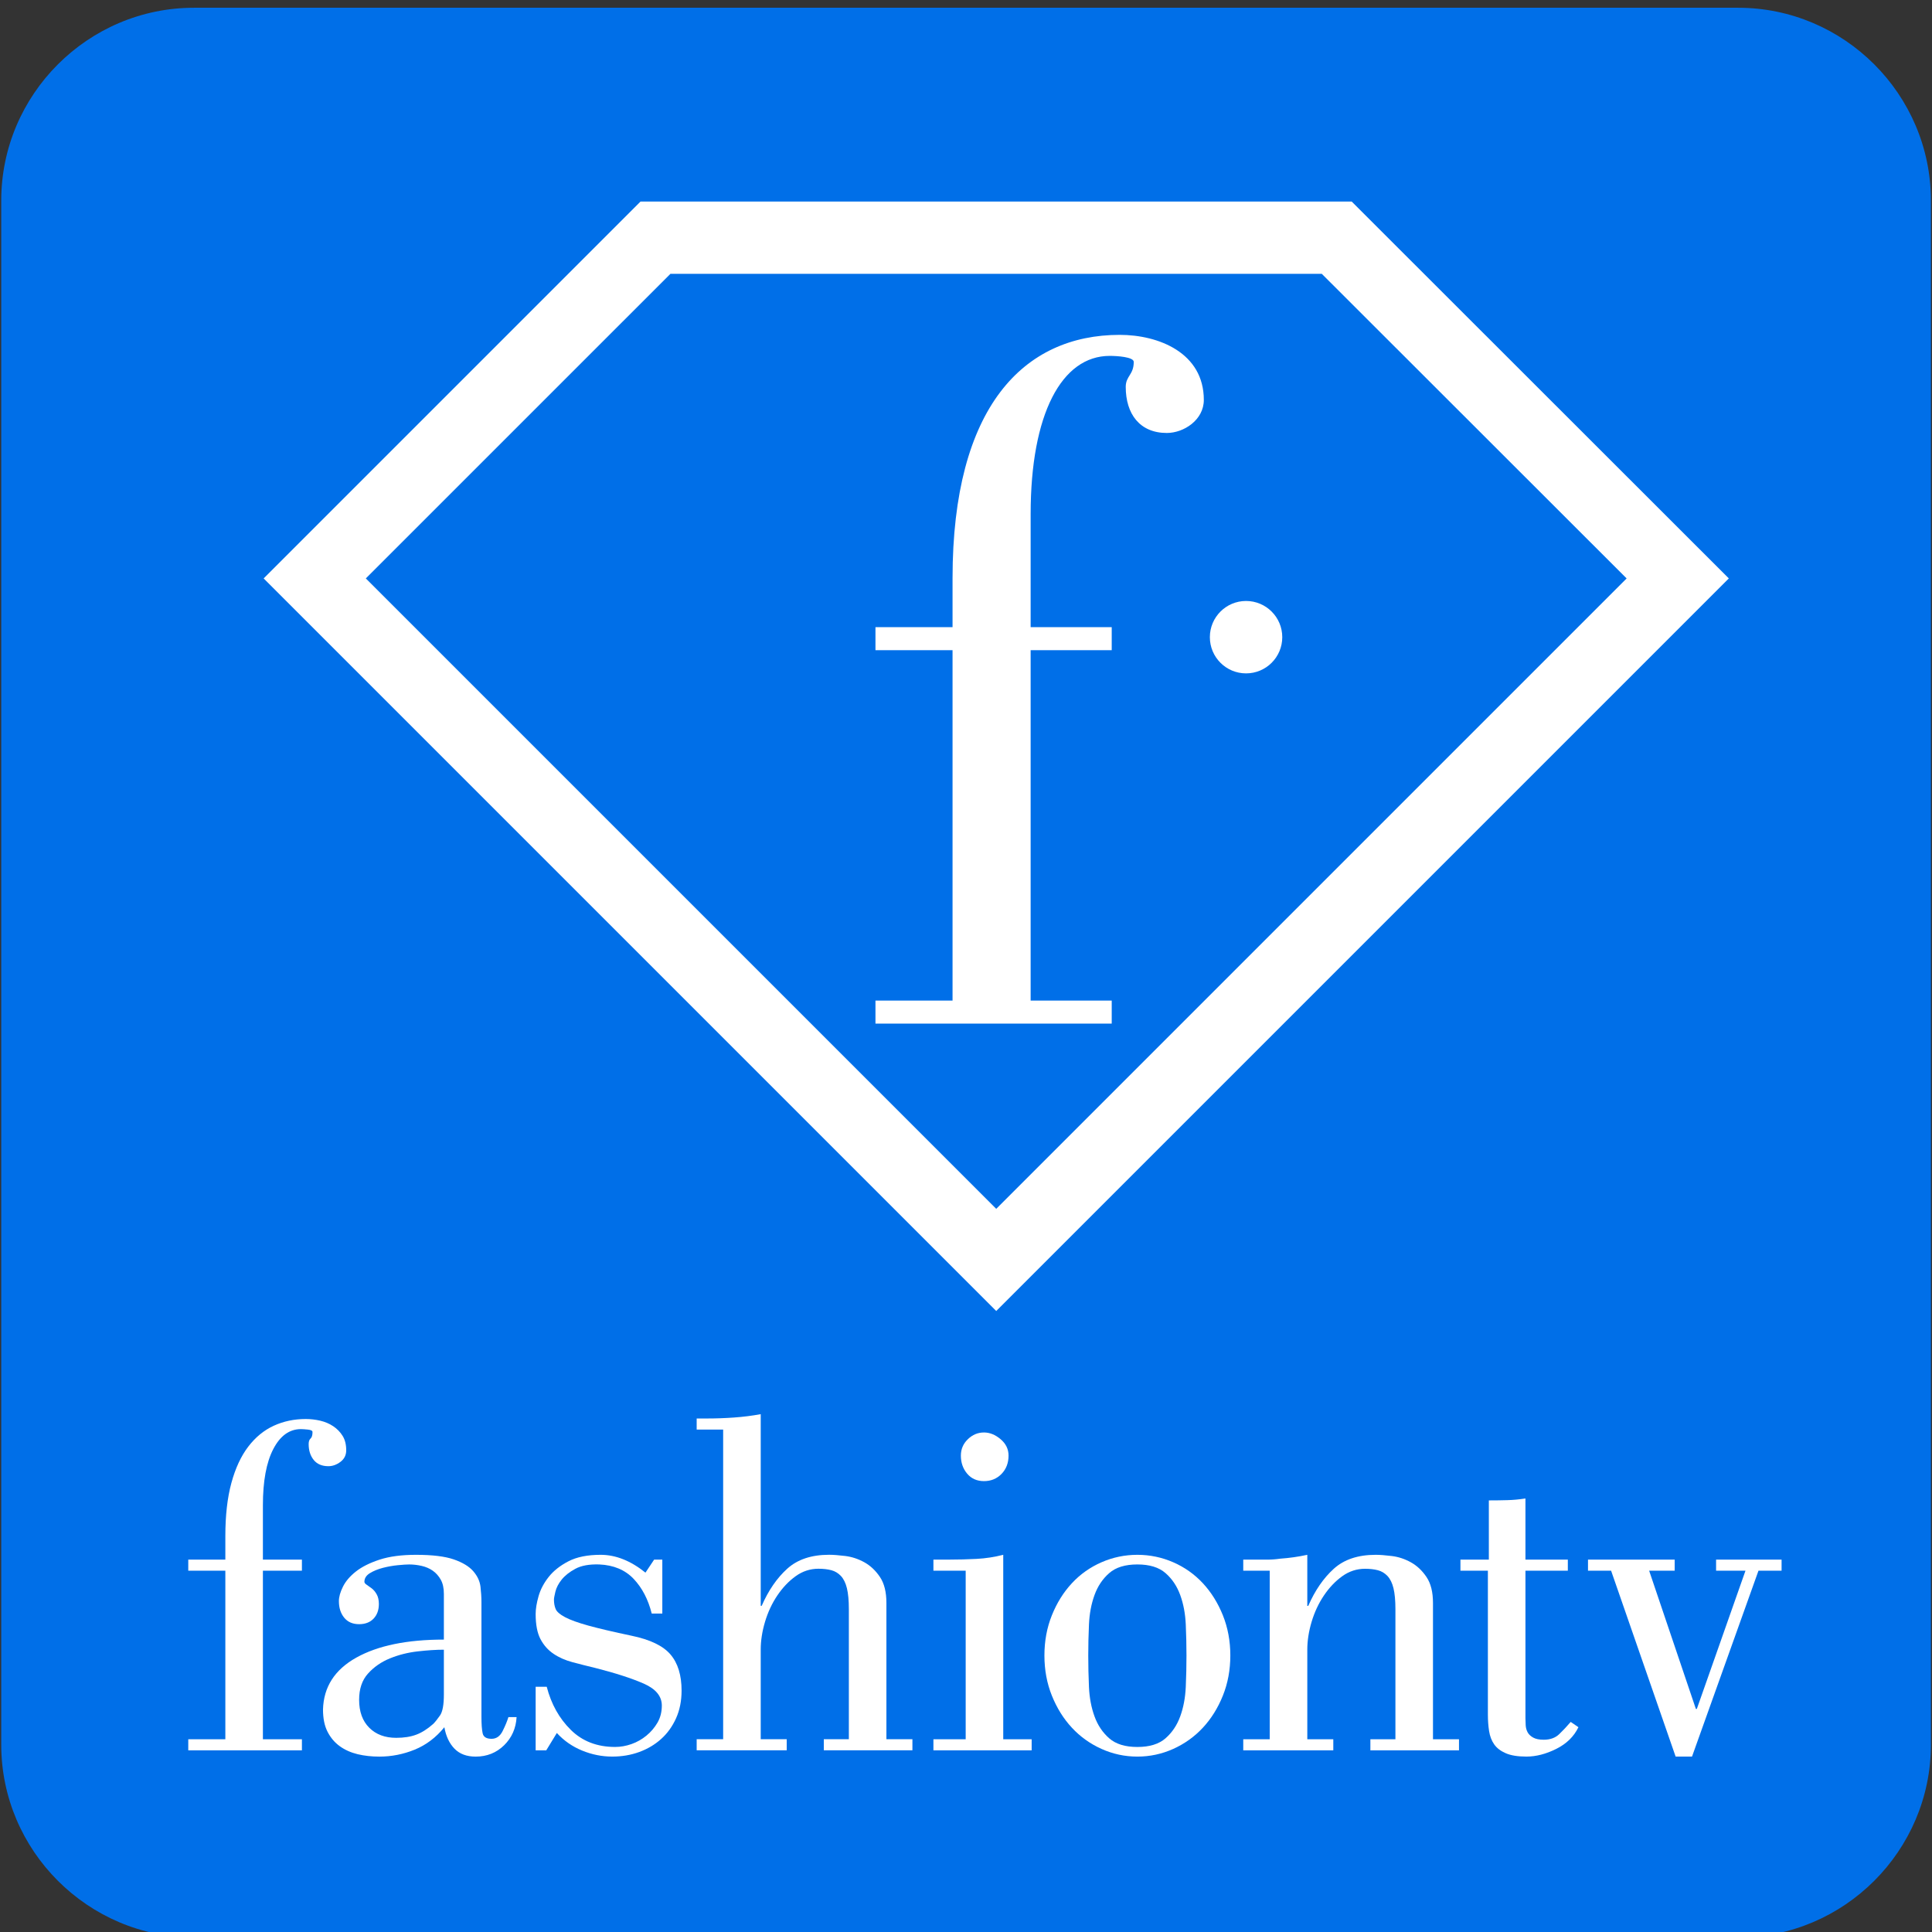 <?xml version="1.0" encoding="UTF-8" standalone="no"?>
<!-- Created with Inkscape (http://www.inkscape.org/) -->

<svg
   version="1.1"
   id="svg1"
   width="189.333"
   height="189.333"
   viewBox="0 0 189.333 189.333"
   sodipodi:docname="915168a4-6ddb-48da-911b-75c8e8f68be8.ai"
   xmlns:inkscape="http://www.inkscape.org/namespaces/inkscape"
   xmlns:sodipodi="http://sodipodi.sourceforge.net/DTD/sodipodi-0.dtd"
   xmlns="http://www.w3.org/2000/svg"
   xmlns:svg="http://www.w3.org/2000/svg">
  <rect x="0" y="0" width="189.333" height="189.333" fill="#333333" stroke="none"/>
  <defs
     id="defs1">
    <clipPath
       clipPathUnits="userSpaceOnUse"
       id="clipPath2">
      <path
         d="M 0,0 H 142 V 142 H 0 Z"
         transform="translate(-127.749,0.397)"
         id="path2" />
    </clipPath>
    <clipPath
       clipPathUnits="userSpaceOnUse"
       id="clipPath4">
      <path
         d="M 0,0 H 142 V 142 H 0 Z"
         transform="translate(-26.888,-99.486)"
         id="path4" />
    </clipPath>
    <clipPath
       clipPathUnits="userSpaceOnUse"
       id="clipPath6">
      <path
         d="M 0,0 H 142 V 142 H 0 Z"
         transform="translate(-81.71,-95.904)"
         id="path6" />
    </clipPath>
    <clipPath
       clipPathUnits="userSpaceOnUse"
       id="clipPath8">
      <path
         d="M 0,0 H 142 V 142 H 0 Z"
         transform="translate(-94.245,-95.168)"
         id="path8" />
    </clipPath>
    <clipPath
       clipPathUnits="userSpaceOnUse"
       id="clipPath10">
      <path
         d="M 0,0 H 142 V 142 H 0 Z"
         transform="translate(-22.19,-27.369)"
         id="path10" />
    </clipPath>
    <clipPath
       clipPathUnits="userSpaceOnUse"
       id="clipPath12">
      <path
         d="M 0,0 H 142 V 142 H 0 Z"
         transform="translate(-32.624,-20.749)"
         id="path12" />
    </clipPath>
    <clipPath
       clipPathUnits="userSpaceOnUse"
       id="clipPath14">
      <path
         d="M 0,0 H 142 V 142 H 0 Z"
         transform="translate(-48.68,-27.369)"
         id="path14" />
    </clipPath>
    <clipPath
       clipPathUnits="userSpaceOnUse"
       id="clipPath16">
      <path
         d="M 0,0 H 142 V 142 H 0 Z"
         transform="translate(-53.151,-36.929)"
         id="path16" />
    </clipPath>
    <clipPath
       clipPathUnits="userSpaceOnUse"
       id="clipPath18">
      <path
         d="M 0,0 H 142 V 142 H 0 Z"
         transform="translate(-70.623,-35.017)"
         id="path18" />
    </clipPath>
    <clipPath
       clipPathUnits="userSpaceOnUse"
       id="clipPath20">
      <path
         d="M 0,0 H 142 V 142 H 0 Z"
         transform="translate(-83.595,-27.016)"
         id="path20" />
    </clipPath>
    <clipPath
       clipPathUnits="userSpaceOnUse"
       id="clipPath22">
      <path
         d="M 0,0 H 142 V 142 H 0 Z"
         transform="translate(-93.324,-26.555)"
         id="path22" />
    </clipPath>
    <clipPath
       clipPathUnits="userSpaceOnUse"
       id="clipPath24">
      <path
         d="M 0,0 H 142 V 142 H 0 Z"
         transform="translate(-107.341,-27.369)"
         id="path24" />
    </clipPath>
    <clipPath
       clipPathUnits="userSpaceOnUse"
       id="clipPath26">
      <path
         d="M 0,0 H 142 V 142 H 0 Z"
         transform="translate(-116.716,-26.555)"
         id="path26" />
    </clipPath>
  </defs>
  <sodipodi:namedview
     id="namedview1"
     pagecolor="#ffffff"
     bordercolor="#000000"
     borderopacity="0.25"
     inkscape:showpageshadow="2"
     inkscape:pageopacity="0.0"
     inkscape:pagecheckerboard="0"
     inkscape:deskcolor="#d1d1d1">
    <inkscape:page
       x="0"
       y="0"
       inkscape:label="1"
       id="page1"
       width="189.333"
       height="189.333"
       margin="0"
       bleed="0" />
  </sodipodi:namedview>
  <g
     id="layer-MC0"
     inkscape:groupmode="layer"
     inkscape:label="Layer 1">
    <path
       id="path1"
       d="m 0,0 h -113.517 c -7.795,0 -14.173,6.378 -14.173,14.173 V 127.69 c 0,7.795 6.378,14.173 14.173,14.173 H 0 c 7.796,0 14.174,-6.378 14.174,-14.173 V 14.173 C 14.174,6.378 7.796,0 0,0"
       style="fill:#006fe8;fill-opacity:1;fill-rule:nonzero;stroke:none"
       transform="matrix(1.333,0,0,-1.333,170.332,189.863)"
       clip-path="url(#clipPath2)" />
    <path
       id="path3"
       d="M 0,0 46.346,-46.346 92.691,0 70.278,22.395 H 22.396 Z M 46.346,-53.857 -7.512,0 20.194,27.707 H 72.478 L 100.204,0.001 Z"
       style="fill:#ffffff;fill-opacity:1;fill-rule:nonzero;stroke:none"
       transform="matrix(1.333,0,0,-1.333,35.85,56.685)"
       clip-path="url(#clipPath4)" />
    <path
       id="path5"
       d="M 0,0 V -1.693 H -5.961 V -27.452 H 0 v -1.693 h -17.369 v 1.693 h 5.667 v 25.759 h -5.667 V 0 h 5.667 v 3.606 c 0,12.585 5.225,17.884 12.292,17.884 2.87,0 6.181,-1.325 6.181,-4.784 0,-1.472 -1.471,-2.429 -2.722,-2.429 -1.987,0 -3.019,1.399 -3.019,3.387 0,0.809 0.589,0.882 0.589,1.838 0,0.369 -1.251,0.442 -1.766,0.442 -3.533,0 -5.814,-4.268 -5.814,-11.627 V 0 Z"
       style="fill:#ffffff;fill-opacity:1;fill-rule:nonzero;stroke:none"
       transform="matrix(1.333,0,0,-1.333,108.947,61.462)"
       clip-path="url(#clipPath6)" />
    <path
       id="path7"
       d="m 0,0 c 0,-1.47 -1.191,-2.661 -2.662,-2.661 -1.47,0 -2.661,1.191 -2.661,2.661 0,1.47 1.191,2.662 2.661,2.662 C -1.191,2.662 0,1.47 0,0"
       style="fill:#ffffff;fill-opacity:1;fill-rule:nonzero;stroke:none"
       transform="matrix(1.333,0,0,-1.333,125.66,62.443)"
       clip-path="url(#clipPath8)" />
    <path
       id="path9"
       d="M 0,0 V -0.814 H -2.868 V -13.206 H 0 v -0.815 h -8.355 v 0.815 h 2.726 V -0.814 H -8.355 V 0 h 2.726 v 1.734 c 0,1.511 0.147,2.809 0.442,3.896 0.295,1.085 0.708,1.976 1.239,2.673 0.531,0.695 1.156,1.209 1.877,1.54 0.719,0.33 1.505,0.495 2.354,0.495 0.354,0 0.708,-0.041 1.062,-0.123 C 1.699,10.132 2.018,9.996 2.301,9.808 2.584,9.618 2.815,9.383 2.992,9.099 3.169,8.815 3.257,8.462 3.257,8.037 3.257,7.683 3.116,7.399 2.833,7.187 2.549,6.975 2.254,6.869 1.947,6.869 1.475,6.869 1.115,7.021 0.867,7.329 0.62,7.636 0.496,8.024 0.496,8.497 c 0,0.189 0.046,0.324 0.141,0.407 0.094,0.083 0.142,0.242 0.142,0.479 0,0.094 -0.112,0.152 -0.337,0.177 C 0.218,9.583 0.047,9.595 -0.071,9.595 -0.92,9.595 -1.599,9.104 -2.106,8.125 -2.614,7.146 -2.868,5.771 -2.868,4.001 V 0 Z"
       style="fill:#ffffff;fill-opacity:1;fill-rule:nonzero;stroke:none"
       transform="matrix(1.333,0,0,-1.333,29.587,152.841)"
       clip-path="url(#clipPath10)" />
    <path
       id="path11"
       d="M 0,0 C -0.566,0 -1.21,-0.042 -1.929,-0.124 -2.65,-0.207 -3.328,-0.378 -3.965,-0.638 -4.603,-0.897 -5.14,-1.27 -5.576,-1.753 c -0.437,-0.484 -0.655,-1.127 -0.655,-1.93 0,-0.873 0.248,-1.557 0.744,-2.053 0.495,-0.495 1.155,-0.743 1.982,-0.743 0.567,0 1.056,0.076 1.469,0.23 0.413,0.153 0.832,0.419 1.257,0.796 0.142,0.142 0.307,0.349 0.496,0.62 C -0.095,-4.562 0,-4.049 0,-3.293 Z M 5.346,-4.957 C 5.298,-5.783 4.992,-6.474 4.426,-7.028 3.859,-7.582 3.163,-7.86 2.337,-7.86 1.676,-7.86 1.156,-7.665 0.779,-7.276 0.401,-6.887 0.153,-6.361 0.036,-5.7 -0.579,-6.456 -1.304,-7.005 -2.142,-7.347 -2.98,-7.688 -3.847,-7.86 -4.744,-7.86 c -0.567,0 -1.098,0.059 -1.593,0.176 -0.496,0.12 -0.933,0.314 -1.31,0.585 -0.378,0.271 -0.679,0.625 -0.903,1.062 -0.225,0.436 -0.336,0.985 -0.336,1.646 0.047,1.652 0.861,2.921 2.443,3.806 C -4.862,0.301 -2.714,0.743 0,0.743 V 4.106 C 0,4.531 -0.077,4.879 -0.23,5.15 -0.384,5.422 -0.579,5.641 -0.814,5.806 -1.05,5.971 -1.322,6.089 -1.628,6.16 -1.936,6.23 -2.243,6.267 -2.549,6.267 -2.738,6.267 -3.015,6.249 -3.381,6.213 -3.747,6.178 -4.113,6.112 -4.479,6.019 -4.845,5.924 -5.164,5.794 -5.435,5.629 -5.706,5.464 -5.842,5.251 -5.842,4.991 c 0,-0.07 0.053,-0.141 0.16,-0.212 0.106,-0.071 0.23,-0.159 0.371,-0.265 0.142,-0.107 0.266,-0.254 0.372,-0.443 0.106,-0.189 0.16,-0.425 0.16,-0.708 0,-0.449 -0.131,-0.808 -0.39,-1.08 -0.26,-0.271 -0.614,-0.407 -1.062,-0.407 -0.473,0 -0.838,0.159 -1.098,0.478 -0.26,0.319 -0.389,0.726 -0.389,1.221 0,0.307 0.1,0.661 0.301,1.063 0.2,0.401 0.519,0.772 0.956,1.115 0.436,0.342 1.014,0.631 1.734,0.867 0.72,0.235 1.612,0.355 2.674,0.355 1.203,0 2.129,-0.113 2.779,-0.337 C 1.375,6.413 1.853,6.125 2.16,5.771 2.466,5.417 2.643,5.039 2.691,4.638 2.738,4.236 2.762,3.858 2.762,3.505 v -8.427 c 0,-0.543 0.029,-0.95 0.088,-1.221 0.059,-0.272 0.277,-0.408 0.655,-0.408 0.354,0 0.625,0.19 0.814,0.568 0.189,0.377 0.33,0.718 0.426,1.026 z"
       style="fill:#ffffff;fill-opacity:1;fill-rule:nonzero;stroke:none"
       transform="matrix(1.333,0,0,-1.333,43.499,161.668)"
       clip-path="url(#clipPath12)" />
    <path
       id="path13"
       d="m 0,0 v -3.965 h -0.779 c -0.26,1.038 -0.702,1.888 -1.328,2.549 -0.625,0.66 -1.469,1.015 -2.531,1.062 -0.732,0.023 -1.316,-0.083 -1.753,-0.319 -0.437,-0.236 -0.773,-0.502 -1.009,-0.797 -0.236,-0.295 -0.389,-0.59 -0.46,-0.884 -0.071,-0.295 -0.106,-0.491 -0.106,-0.584 0,-0.26 0.041,-0.491 0.124,-0.691 0.082,-0.201 0.312,-0.401 0.69,-0.601 0.378,-0.202 0.95,-0.408 1.717,-0.621 0.767,-0.211 1.824,-0.46 3.169,-0.743 1.369,-0.283 2.325,-0.743 2.868,-1.381 0.543,-0.637 0.814,-1.522 0.814,-2.655 0,-0.756 -0.136,-1.433 -0.407,-2.036 -0.272,-0.602 -0.637,-1.109 -1.098,-1.522 -0.46,-0.414 -0.997,-0.732 -1.611,-0.956 -0.613,-0.224 -1.274,-0.336 -1.982,-0.336 -0.756,0 -1.493,0.147 -2.213,0.442 -0.72,0.295 -1.34,0.726 -1.859,1.293 l -0.779,-1.276 h -0.779 v 4.674 h 0.815 c 0.33,-1.274 0.92,-2.331 1.77,-3.169 0.85,-0.838 1.935,-1.256 3.257,-1.256 0.401,0 0.803,0.071 1.204,0.212 0.401,0.142 0.766,0.348 1.098,0.62 0.33,0.271 0.601,0.589 0.814,0.956 0.212,0.366 0.318,0.784 0.318,1.256 0,0.685 -0.442,1.222 -1.327,1.612 -0.886,0.388 -2.072,0.772 -3.558,1.15 -0.591,0.142 -1.151,0.283 -1.682,0.425 -0.531,0.142 -0.998,0.348 -1.398,0.619 -0.402,0.272 -0.721,0.632 -0.957,1.08 -0.236,0.448 -0.354,1.063 -0.354,1.841 0,0.378 0.071,0.814 0.213,1.311 0.141,0.495 0.39,0.967 0.744,1.416 0.354,0.448 0.837,0.832 1.451,1.15 0.613,0.318 1.404,0.478 2.372,0.478 1.109,0 2.207,-0.437 3.293,-1.31 L -0.602,0 Z"
       style="fill:#ffffff;fill-opacity:1;fill-rule:nonzero;stroke:none"
       transform="matrix(1.333,0,0,-1.333,64.906,152.841)"
       clip-path="url(#clipPath14)" />
    <path
       id="path15"
       d="m 0,0 h -1.947 v 0.814 h 0.743 c 0.661,0 1.328,0.023 2,0.071 0.673,0.047 1.328,0.13 1.966,0.248 v -14.091 h 0.071 c 0.495,1.133 1.12,2.041 1.876,2.726 0.755,0.684 1.782,1.027 3.08,1.027 0.306,0 0.702,-0.03 1.186,-0.089 0.483,-0.06 0.95,-0.213 1.399,-0.46 0.448,-0.248 0.832,-0.608 1.15,-1.08 0.319,-0.473 0.478,-1.109 0.478,-1.912 v -10.02 h 1.912 V -23.58 H 7.4 v 0.814 h 1.841 v 9.56 c 0,0.638 -0.048,1.15 -0.142,1.54 -0.095,0.39 -0.242,0.69 -0.442,0.903 -0.201,0.212 -0.438,0.354 -0.708,0.424 -0.272,0.071 -0.585,0.107 -0.939,0.107 -0.614,0 -1.174,-0.183 -1.681,-0.549 -0.508,-0.366 -0.956,-0.838 -1.346,-1.416 -0.389,-0.578 -0.691,-1.222 -0.903,-1.93 -0.212,-0.708 -0.318,-1.393 -0.318,-2.053 v -6.586 h 1.911 v -0.814 h -6.62 v 0.814 H 0 Z"
       style="fill:#ffffff;fill-opacity:1;fill-rule:nonzero;stroke:none"
       transform="matrix(1.333,0,0,-1.333,70.868,140.095)"
       clip-path="url(#clipPath16)" />
    <path
       id="path17"
       d="m 0,0 c 0,0.472 0.171,0.873 0.514,1.204 0.341,0.33 0.737,0.495 1.185,0.495 0.425,0 0.832,-0.165 1.222,-0.495 C 3.311,0.873 3.505,0.472 3.505,0 3.505,-0.543 3.333,-0.991 2.991,-1.346 2.649,-1.699 2.218,-1.877 1.699,-1.877 1.18,-1.877 0.767,-1.693 0.46,-1.327 0.153,-0.962 0,-0.52 0,0 m -2.018,-21.668 v 0.814 h 2.372 v 12.392 h -2.372 v 0.815 h 1.168 c 0.661,0 1.328,0.017 2,0.052 0.673,0.036 1.329,0.136 1.965,0.302 v -13.561 h 2.089 v -0.814 z"
       style="fill:#ffffff;fill-opacity:1;fill-rule:nonzero;stroke:none"
       transform="matrix(1.333,0,0,-1.333,94.164,142.645)"
       clip-path="url(#clipPath18)" />
    <path
       id="path19"
       d="M 0,0 C -0.896,0 -1.587,-0.213 -2.07,-0.638 -2.555,-1.062 -2.915,-1.6 -3.15,-2.249 -3.387,-2.898 -3.522,-3.618 -3.558,-4.408 -3.594,-5.199 -3.61,-5.961 -3.61,-6.691 c 0,-0.756 0.016,-1.53 0.052,-2.32 0.036,-0.791 0.171,-1.51 0.408,-2.16 0.235,-0.649 0.595,-1.185 1.08,-1.61 0.483,-0.425 1.174,-0.638 2.07,-0.638 0.897,0 1.587,0.213 2.071,0.638 0.485,0.425 0.844,0.961 1.08,1.61 0.237,0.65 0.372,1.369 0.408,2.16 0.035,0.79 0.052,1.564 0.052,2.32 0,0.73 -0.017,1.492 -0.052,2.283 -0.036,0.79 -0.171,1.51 -0.408,2.159 C 2.915,-1.6 2.556,-1.062 2.071,-0.638 1.587,-0.213 0.897,0 0,0 m 0,0.708 c 0.921,0 1.8,-0.184 2.639,-0.549 0.837,-0.366 1.562,-0.88 2.176,-1.54 0.614,-0.661 1.104,-1.446 1.47,-2.354 0.365,-0.91 0.549,-1.895 0.549,-2.956 0,-1.063 -0.184,-2.049 -0.549,-2.957 -0.366,-0.909 -0.856,-1.694 -1.47,-2.355 -0.614,-0.661 -1.339,-1.18 -2.176,-1.558 C 1.8,-13.938 0.921,-14.127 0,-14.127 c -0.92,0 -1.8,0.189 -2.638,0.566 -0.838,0.378 -1.563,0.897 -2.176,1.558 -0.615,0.661 -1.104,1.446 -1.47,2.355 -0.366,0.908 -0.549,1.894 -0.549,2.957 0,1.061 0.183,2.046 0.549,2.956 0.366,0.908 0.855,1.693 1.47,2.354 0.613,0.66 1.338,1.174 2.176,1.54 C -1.8,0.524 -0.92,0.708 0,0.708"
       style="fill:#ffffff;fill-opacity:1;fill-rule:nonzero;stroke:none"
       transform="matrix(1.333,0,0,-1.333,111.46,153.313)"
       clip-path="url(#clipPath20)" />
    <path
       id="path21"
       d="m 0,0 h -1.947 v 0.814 h 0.743 0.991 c 0.33,0 0.661,0.024 0.991,0.072 0.33,0.023 0.661,0.058 0.993,0.105 0.33,0.047 0.66,0.107 0.991,0.178 v -3.753 h 0.07 c 0.495,1.133 1.121,2.041 1.876,2.726 0.756,0.684 1.782,1.027 3.081,1.027 0.307,0 0.702,-0.03 1.186,-0.089 0.483,-0.059 0.95,-0.213 1.398,-0.46 0.448,-0.248 0.832,-0.608 1.15,-1.08 0.32,-0.473 0.479,-1.109 0.479,-1.912 v -10.02 h 1.912 v -0.814 H 7.399 v 0.814 H 9.24 v 9.56 c 0,0.638 -0.047,1.15 -0.141,1.54 -0.095,0.39 -0.243,0.69 -0.443,0.903 C 8.455,-0.177 8.219,-0.035 7.948,0.035 7.677,0.106 7.363,0.142 7.01,0.142 6.396,0.142 5.836,-0.041 5.328,-0.407 4.82,-0.773 4.372,-1.245 3.983,-1.823 3.594,-2.401 3.292,-3.045 3.08,-3.753 2.868,-4.461 2.762,-5.146 2.762,-5.806 v -6.586 h 1.911 v -0.814 h -6.62 v 0.814 H 0 Z"
       style="fill:#ffffff;fill-opacity:1;fill-rule:nonzero;stroke:none"
       transform="matrix(1.333,0,0,-1.333,124.432,153.927)"
       clip-path="url(#clipPath22)" />
    <path
       id="path23"
       d="m 0,0 h 2.088 v 4.354 c 0.473,0 0.927,0.006 1.364,0.019 0.437,0.011 0.879,0.053 1.327,0.123 V 0 H 7.895 V -0.814 H 4.779 v -10.834 c 0,-0.165 0.006,-0.342 0.018,-0.531 0.012,-0.189 0.058,-0.36 0.141,-0.513 0.083,-0.154 0.218,-0.284 0.408,-0.39 0.188,-0.106 0.448,-0.159 0.779,-0.159 0.472,0 0.85,0.136 1.133,0.407 0.283,0.271 0.566,0.572 0.849,0.903 L 8.674,-12.32 C 8.343,-13.006 7.801,-13.536 7.045,-13.914 6.29,-14.291 5.559,-14.48 4.851,-14.48 c -0.638,0 -1.146,0.083 -1.523,0.248 -0.378,0.165 -0.661,0.382 -0.85,0.655 -0.189,0.27 -0.313,0.596 -0.372,0.973 -0.059,0.377 -0.088,0.779 -0.088,1.204 v 10.586 l -2.018,0 z"
       style="fill:#ffffff;fill-opacity:1;fill-rule:nonzero;stroke:none"
       transform="matrix(1.333,0,0,-1.333,143.121,152.841)"
       clip-path="url(#clipPath24)" />
    <path
       id="path25"
       d="M 0,0 V 0.814 H 6.373 V 0 H 4.496 l 3.435,-10.161 h 0.07 L 11.577,0 h -2.16 v 0.814 h 4.815 V 0 H 12.533 L 7.647,-13.666 H 6.443 L 1.699,0 Z"
       style="fill:#ffffff;fill-opacity:1;fill-rule:nonzero;stroke:none"
       transform="matrix(1.333,0,0,-1.333,155.621,153.927)"
       clip-path="url(#clipPath26)" />
  </g>
</svg>
